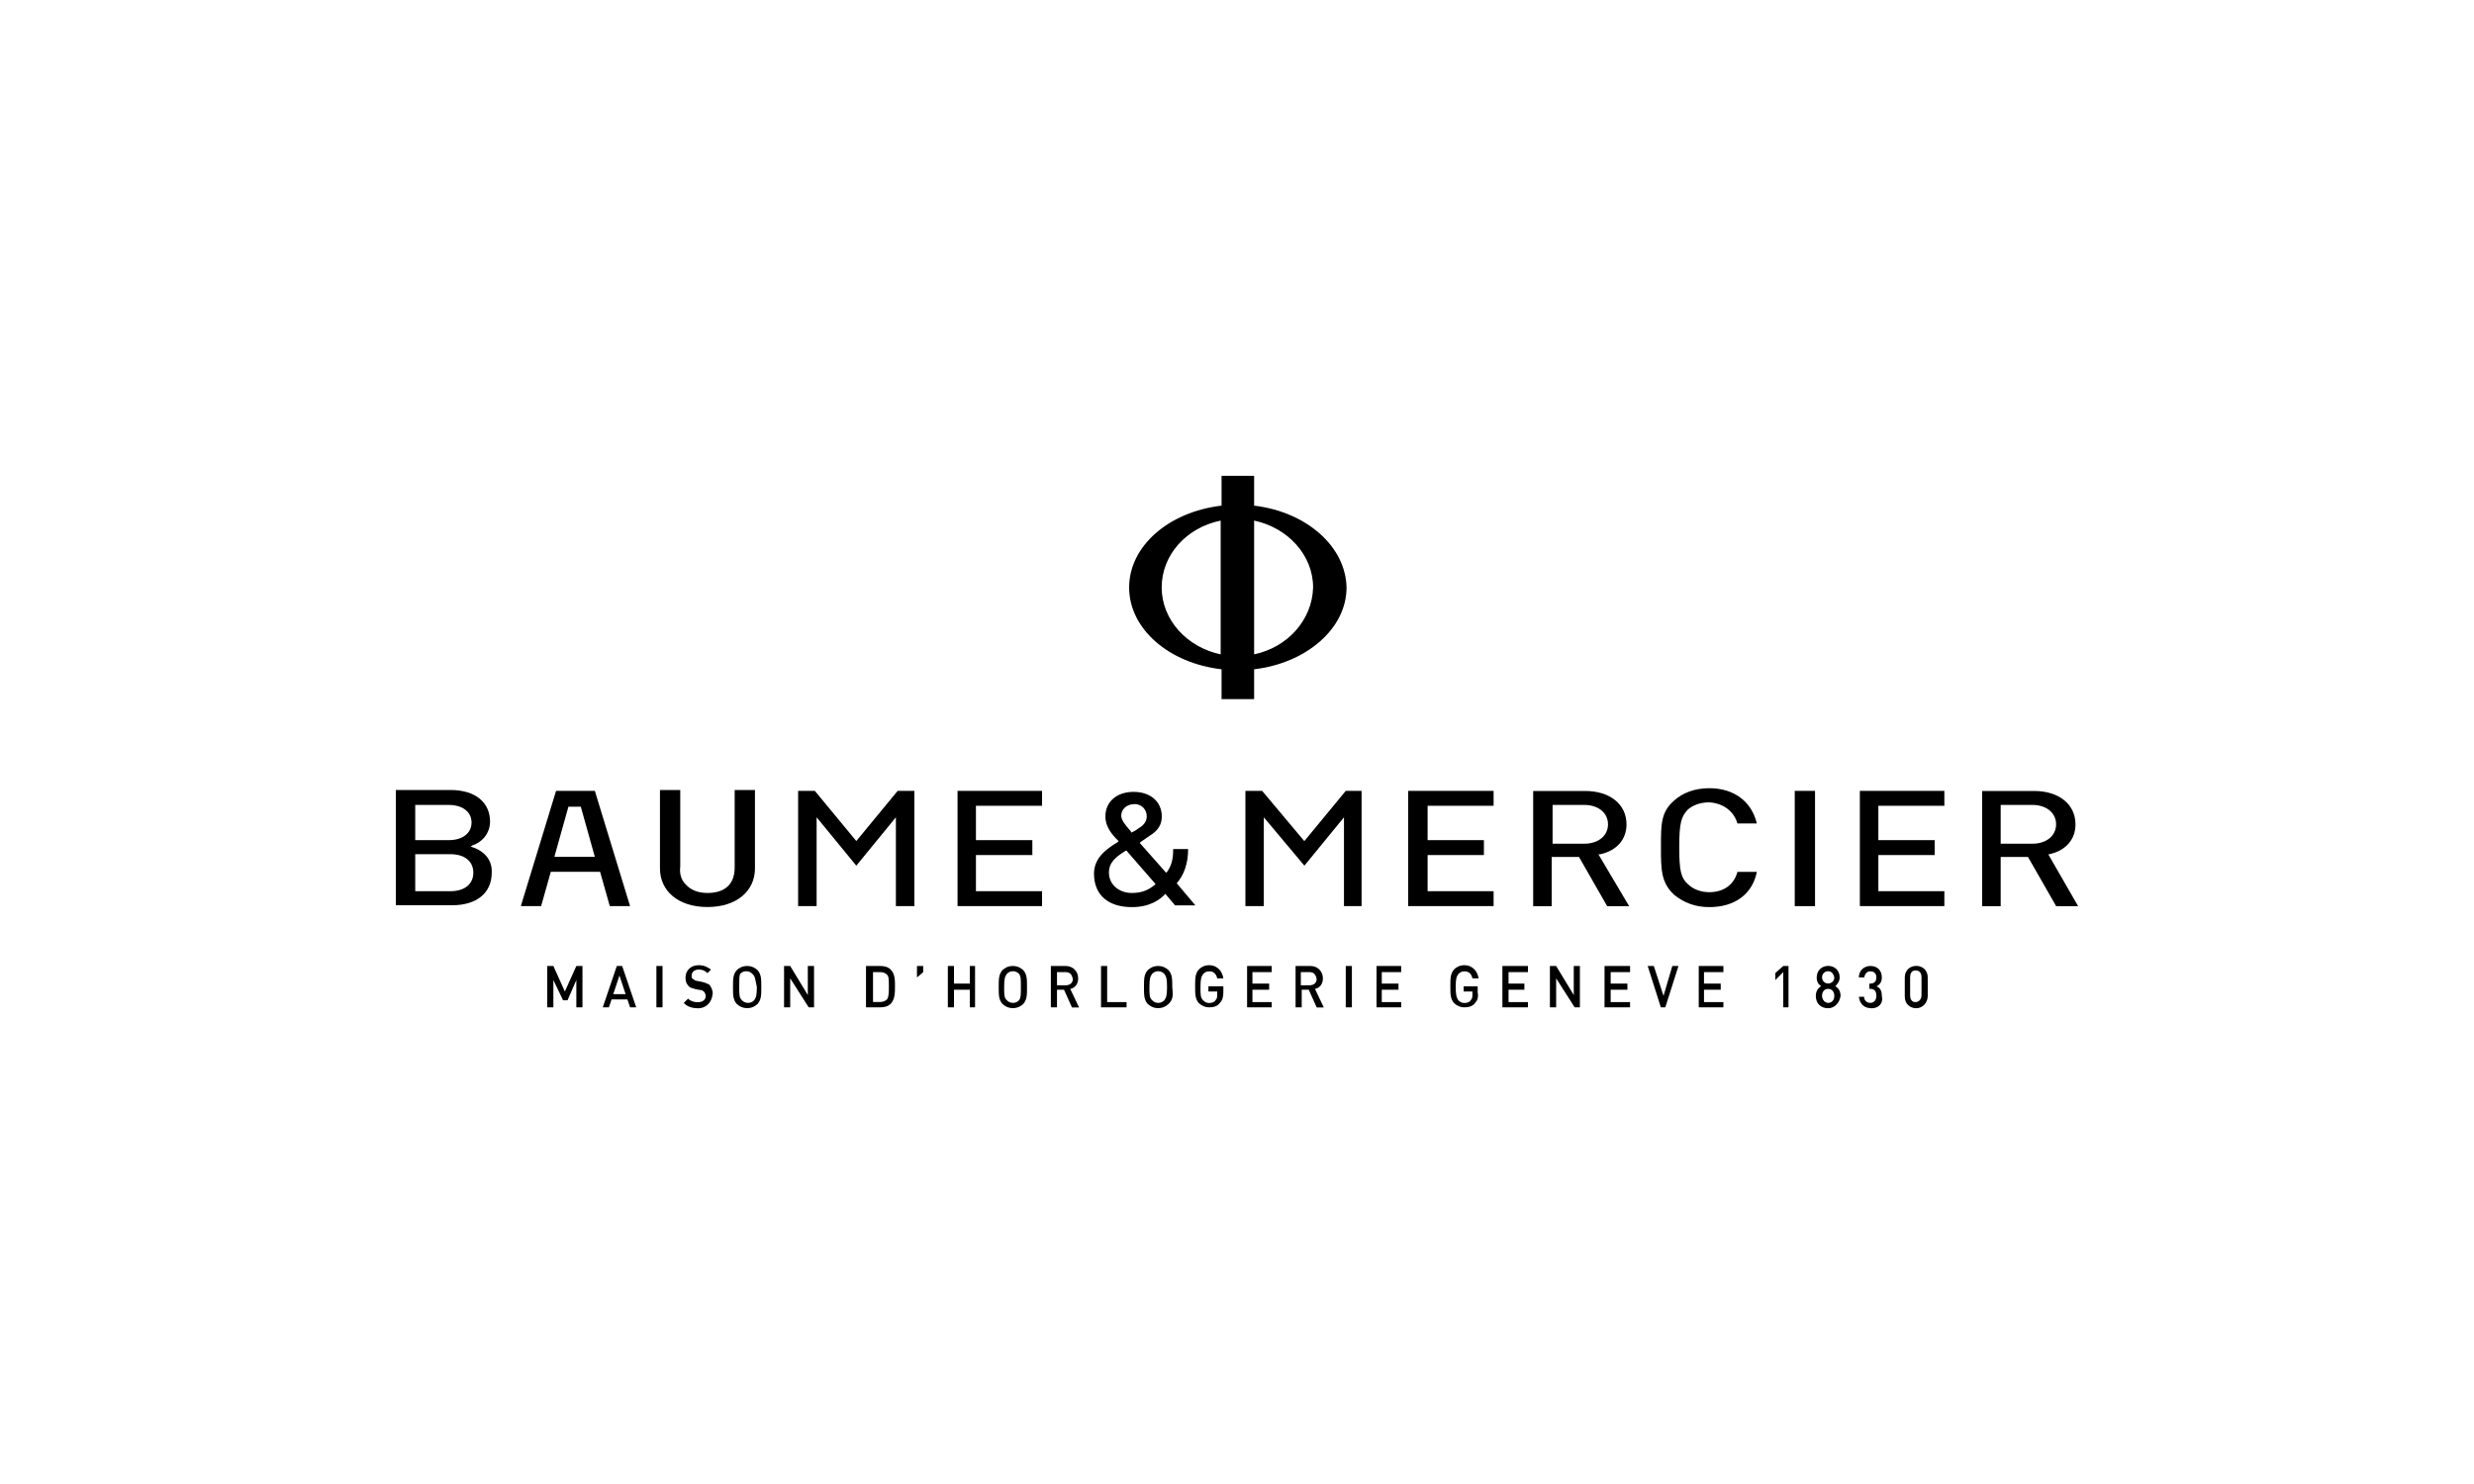 <svg height="150" viewBox="0 0 250 150" width="250" xmlns="http://www.w3.org/2000/svg"><path d="m58.24 97.64-1.16 2.58-1.16-2.58h-.62v4.18h.62v-2.76l.98 2.05h.45l.89-2.05v2.76h.62v-4.18z"/><path d="m62.6 98.62.62 1.87h-1.25l.62-1.87zm-.27-.98-1.42 4.18h.62l.27-.8h1.6l.27.8h.62l-1.42-4.18h-.53z"/><path d="m66.33 97.64h.62v4.18h-.62z"/><path d="m70.51 101.91c-.62 0-1.07-.18-1.42-.53l.44-.44c.27.27.62.36.98.36.53 0 .8-.27.8-.62 0-.18-.09-.36-.18-.44-.09-.09-.18-.18-.44-.18l-.44-.09c-.36-.09-.62-.18-.71-.36-.18-.18-.27-.44-.27-.8 0-.71.53-1.25 1.33-1.25.53 0 .89.18 1.25.44l-.36.36c-.27-.27-.53-.36-.89-.36-.44 0-.71.27-.71.62 0 .18 0 .27.18.36.09.09.27.18.44.18l.44.09c.36.09.53.18.71.27.18.18.36.53.36.89-.09.98-.71 1.51-1.51 1.51"/><path d="m76.03 98.44c-.18-.18-.36-.27-.62-.27s-.44.09-.62.27c-.09.27-.09.44-.09 1.33 0 .8 0 1.07.27 1.33.18.18.36.27.62.27s.44-.09.62-.27c.18-.27.27-.44.27-1.33-.18-.89-.18-1.07-.44-1.33m.53 3.02c-.27.27-.62.44-1.07.44s-.8-.18-1.07-.44c-.36-.44-.36-.89-.36-1.69s0-1.25.36-1.69c.27-.27.62-.44 1.07-.44s.8.18 1.07.44c.36.44.36.89.36 1.69s0 1.25-.36 1.69"/><path d="m81.63 97.64v2.94l-1.78-2.94h-.62v4.18h.62v-2.93l1.87 2.93h.54v-4.18z"/><path d="m89.64 98.53c-.18-.18-.36-.27-.71-.27h-.71v3.02h.71c.27 0 .53-.09.71-.27.18-.27.18-.71.18-1.33s0-.98-.18-1.16m.36 2.94c-.27.27-.62.36-1.07.36h-1.42v-4.18h1.42c.44 0 .8.09 1.07.36.44.44.44 1.07.44 1.69s0 1.33-.44 1.78"/><path d="m92.66 97.64v1.16l.63-.54v-.62z"/><path d="m98 97.64v1.78h-1.6v-1.78h-.62v4.18h.62v-1.78h1.6v1.78h.53v-4.18z"/><path d="m102.98 98.44c-.18-.18-.36-.27-.62-.27s-.44.09-.62.27c-.18.27-.27.44-.27 1.33 0 .8 0 1.07.27 1.33.18.18.36.27.62.27s.44-.09.62-.27c.18-.27.18-.53.18-1.33 0-.89 0-1.07-.18-1.33m.44 3.02c-.27.27-.62.44-1.07.44s-.8-.18-1.07-.44c-.36-.44-.36-.89-.36-1.69s0-1.25.36-1.69c.27-.27.62-.44 1.07-.44s.8.18 1.07.44c.36.44.36.89.36 1.69s0 1.25-.36 1.69"/><path d="m107.7 98.26h-.89v1.33h.89c.44 0 .71-.27.71-.62-.09-.53-.36-.71-.71-.71m.62 3.56-.8-1.78h-.71v1.78h-.62v-4.18h1.51c.71 0 1.25.53 1.25 1.25 0 .62-.36.98-.8 1.07l.89 1.87h-.71z"/><path d="m111.26 97.64v4.18h2.58v-.53h-1.96v-3.65z"/><path d="m117.66 98.44c-.18-.18-.36-.27-.62-.27s-.44.09-.62.27c-.18.27-.27.44-.27 1.33 0 .8 0 1.07.27 1.33.18.18.36.27.62.27s.44-.09.62-.27c.18-.27.27-.44.27-1.33s-.09-1.07-.27-1.33m.44 3.02c-.27.27-.62.44-1.07.44s-.8-.18-1.07-.44c-.36-.44-.36-.89-.36-1.69s0-1.25.36-1.69c.27-.27.62-.44 1.07-.44s.8.18 1.07.44c.36.44.36.89.36 1.69.09.8.09 1.25-.36 1.69"/><path d="m123.27 101.38c-.27.36-.71.44-1.07.44-.44 0-.8-.18-1.07-.44-.36-.44-.36-.89-.36-1.69s0-1.25.36-1.69c.27-.27.62-.44 1.07-.44.8 0 1.33.62 1.42 1.33h-.62c-.09-.44-.36-.71-.8-.71-.27 0-.44.09-.62.27-.18.27-.27.44-.27 1.33 0 .8 0 1.07.27 1.33.18.18.36.27.62.27s.53-.09.62-.27c.18-.18.18-.36.18-.62v-.27h-.89v-.53h1.51v.62c0 .44-.09.8-.36 1.07"/><path d="m126.02 97.64v4.18h2.49v-.53h-1.95v-1.25h1.69v-.62h-1.69v-1.16h1.95v-.62z"/><path d="m132.34 98.26h-.89v1.33h.89c.44 0 .71-.27.71-.62-.09-.53-.36-.71-.71-.71m.71 3.56-.8-1.78h-.71v1.78h-.62v-4.18h1.51c.71 0 1.25.53 1.25 1.25 0 .62-.36.98-.8 1.07l.89 1.87h-.71z"/><path d="m135.99 97.64h.62v4.18h-.62z"/><path d="m139.1 97.64v4.18h2.49v-.53h-1.96v-1.25h1.69v-.62h-1.69v-1.16h1.96v-.62z"/><path d="m149.06 101.38c-.27.36-.71.44-1.07.44-.44 0-.8-.18-1.07-.44-.36-.44-.36-.89-.36-1.69s0-1.25.36-1.69c.27-.27.62-.44 1.07-.44.8 0 1.33.62 1.42 1.33h-.62c-.09-.44-.36-.71-.8-.71-.27 0-.44.09-.62.27-.18.27-.27.44-.27 1.33 0 .8.09 1.07.27 1.33.18.18.36.27.62.27s.53-.09.62-.27c.18-.18.18-.36.18-.62v-.27h-.89v-.53h1.42v.62c.09.44 0 .8-.27 1.07"/><path d="m151.82 97.64v4.18h2.58v-.53h-1.96v-1.25h1.6v-.62h-1.6v-1.16h1.96v-.62z"/><path d="m159.03 97.64v2.94l-1.78-2.94h-.63v4.18h.63v-2.93l1.87 2.93h.53v-4.18z"/><path d="m162.14 97.64v4.18h2.58v-.53h-1.96v-1.25h1.69v-.62h-1.69v-1.16h1.96v-.62z"/><path d="m168.99 97.64-.89 3.02-.98-3.02h-.62l1.33 4.18h.45l1.33-4.18z"/><path d="m171.66 97.64v4.18h2.49v-.53h-1.96v-1.25h1.69v-.62h-1.69v-1.16h1.96v-.62z"/><path d="m180.2 97.64-.8.71v.71l.8-.8v3.56h.53v-4.18z"/><path d="m184.74 98.17c-.36 0-.62.27-.62.62s.27.62.62.62.62-.27.62-.62c-.09-.36-.27-.62-.62-.62m0 1.78c-.36 0-.62.27-.62.71 0 .36.27.71.62.71s.62-.27.62-.71-.27-.71-.62-.71m0 1.96c-.71 0-1.25-.44-1.25-1.25 0-.53.27-.8.53-.98-.27-.18-.44-.44-.44-.89 0-.71.53-1.16 1.16-1.16s1.16.44 1.16 1.16c0 .44-.27.71-.44.89.27.18.53.44.53.98-.09.71-.62 1.25-1.25 1.25"/><path d="m189.09 101.91c-.62 0-1.16-.36-1.25-1.16h.53c0 .44.36.62.62.62.36 0 .62-.27.62-.71s-.18-.71-.62-.71h-.09v-.53h.09c.44 0 .62-.27.62-.62 0-.44-.27-.62-.62-.62s-.53.27-.62.62h-.53c0-.71.53-1.16 1.16-1.16.71 0 1.16.44 1.16 1.16 0 .44-.18.71-.53.89.36.18.53.44.53.98.18.8-.36 1.25-1.07 1.25"/><path d="m194.17 98.8c0-.44-.18-.71-.62-.71-.36 0-.53.27-.53.71v1.78c0 .44.18.71.53.71s.62-.27.62-.71zm-.53 3.11c-.62 0-1.16-.44-1.16-1.16v-1.96c0-.71.53-1.16 1.16-1.16s1.16.44 1.16 1.16v1.87c0 .71-.53 1.25-1.16 1.25"/><path d="m71.49 90.26c-.89 0-1.69-.27-2.22-.89-.44-.44-.62-1.07-.53-1.78v-7.74h-2.05v7.92c0 2.31 1.87 3.91 4.8 3.91s4.8-1.6 4.8-3.91v-7.92h-2.05v7.83c0 1.69-.98 2.58-2.76 2.58"/><path d="m90.71 79.94-4.18 5.07-4.19-5.07h-1.69v11.65h1.87v-8.98l4.01 4.89 4-4.89v8.98h1.87v-11.65z"/><path d="m45.52 90.08h-3.56v-3.74h3.56c1.42 0 2.31.71 2.31 1.87s-.89 1.87-2.31 1.87m-3.56-8.72h3.38c1.42 0 2.31.71 2.31 1.78s-.89 1.78-2.31 1.78h-3.38zm5.78 4.27-.18-.09.18-.09c.89-.27 1.78-1.16 1.78-2.4 0-1.96-1.51-3.2-4-3.2h-5.52v11.65h5.69c2.49 0 4-1.25 4-3.29.09-1.69-1.33-2.4-1.96-2.58"/><path d="m57.44 81.54h1.25l1.42 5.07h-4.09zm-1.25-1.6-3.56 11.65h2.05l.98-3.47h4.98l.98 3.47h2.05l-3.56-11.65s-3.91 0-3.91 0z"/><path d="m96.76 79.94v11.65h8.54v-1.51h-6.68v-3.65h5.7v-1.51h-5.7v-3.47h6.68v-1.51z"/><path d="m135.99 79.94-4.18 5.07-.09-.09-4.18-4.98h-1.69v11.65h1.86v-8.98l4.1 4.89 4-4.89v8.98h1.78v-11.65z"/><path d="m156.89 85.19v-3.83h3.2c1.42 0 2.4.8 2.4 1.96s-.98 1.96-2.4 1.96h-3.2zm4.8 1.16c1.69-.36 2.67-1.51 2.67-3.02 0-2.05-1.69-3.38-4.18-3.38h-5.25v11.65h1.87v-4.98h2.76l2.85 4.98h2.22l-3.11-5.25h.18z"/><path d="m181.36 79.94h2.05v11.65h-2.05z"/><path d="m202.17 85.19v-3.83h3.2c1.42 0 2.4.8 2.4 1.96s-.98 1.96-2.4 1.96h-3.2zm4.8 1.16h.09c1.69-.36 2.67-1.51 2.67-3.02 0-2.05-1.69-3.38-4.18-3.38h-5.25v11.65h1.87v-4.98h2.76l2.85 4.98h2.22l-3.02-5.25z"/><path d="m142.3 79.94v11.65h8.63v-1.51h-6.67v-3.65h5.69v-1.51h-5.69v-3.47h6.67v-1.51z"/><path d="m187.94 79.94v11.65h8.54v-1.51h-6.67v-3.65h5.69v-1.51h-5.69v-3.47h6.67v-1.51z"/><path d="m175.57 83.23h1.96c-.53-2.22-2.31-3.56-4.8-3.56-1.42 0-2.67.44-3.56 1.25-1.33 1.16-1.33 2.4-1.33 4.63v.09c0 2.22 0 3.56 1.33 4.8.98.8 2.14 1.25 3.56 1.25 2.58 0 4.36-1.33 4.8-3.56h-1.96c-.36 1.33-1.42 2.05-2.85 2.05-.8 0-1.6-.27-2.14-.8-.71-.62-.89-1.33-.89-3.74s.18-3.11.89-3.83c.53-.44 1.25-.71 2.14-.71 1.42.09 2.49.89 2.85 2.14"/><path d="m116.77 89.37c-.71.62-1.42.89-2.4.89-1.33 0-2.31-.89-2.31-2.05 0-1.07.71-1.6 1.69-2.22h.09l2.94 3.38zm-2.14-8.1c.71 0 1.25.53 1.25 1.25 0 .62-.44.98-.89 1.25 0 0-.36.27-.62.36h-.09v-.09c-.62-.71-.98-1.16-.98-1.6 0-.62.53-1.16 1.33-1.16m4.27 8.01c.71-.8 1.16-1.96 1.16-3.47h-1.51c0 1.07-.18 1.69-.62 2.31l-.09.09-2.67-3.02.09-.09c.27-.18.89-.62.89-.62.89-.53 1.25-1.16 1.25-1.96 0-1.51-1.16-2.49-2.85-2.49s-2.85.98-2.85 2.49c0 1.07.71 1.87 1.25 2.4l.09.09-.09.09c-1.16.71-2.4 1.6-2.4 3.2 0 2.14 1.42 3.38 3.83 3.38 1.87 0 2.85-.8 3.29-1.25l.09-.09.98 1.16h2.05l-1.87-2.22z"/><path d="m126.73 51.11v-3.02h-3.29v3.02c-5.34.62-9.34 4.09-9.34 8.27s4 7.65 9.34 8.27v3.02h3.29v-3.02c5.25-.62 9.34-4.09 9.34-8.27-.09-4.18-4.09-7.65-9.34-8.27m-3.38 15.03c-3.38-.71-5.96-3.47-5.96-6.76s2.49-6.05 5.96-6.76zm3.38 0v-13.52c3.38.71 5.96 3.47 5.96 6.76-.09 3.29-2.58 6.05-5.96 6.76"/></svg>